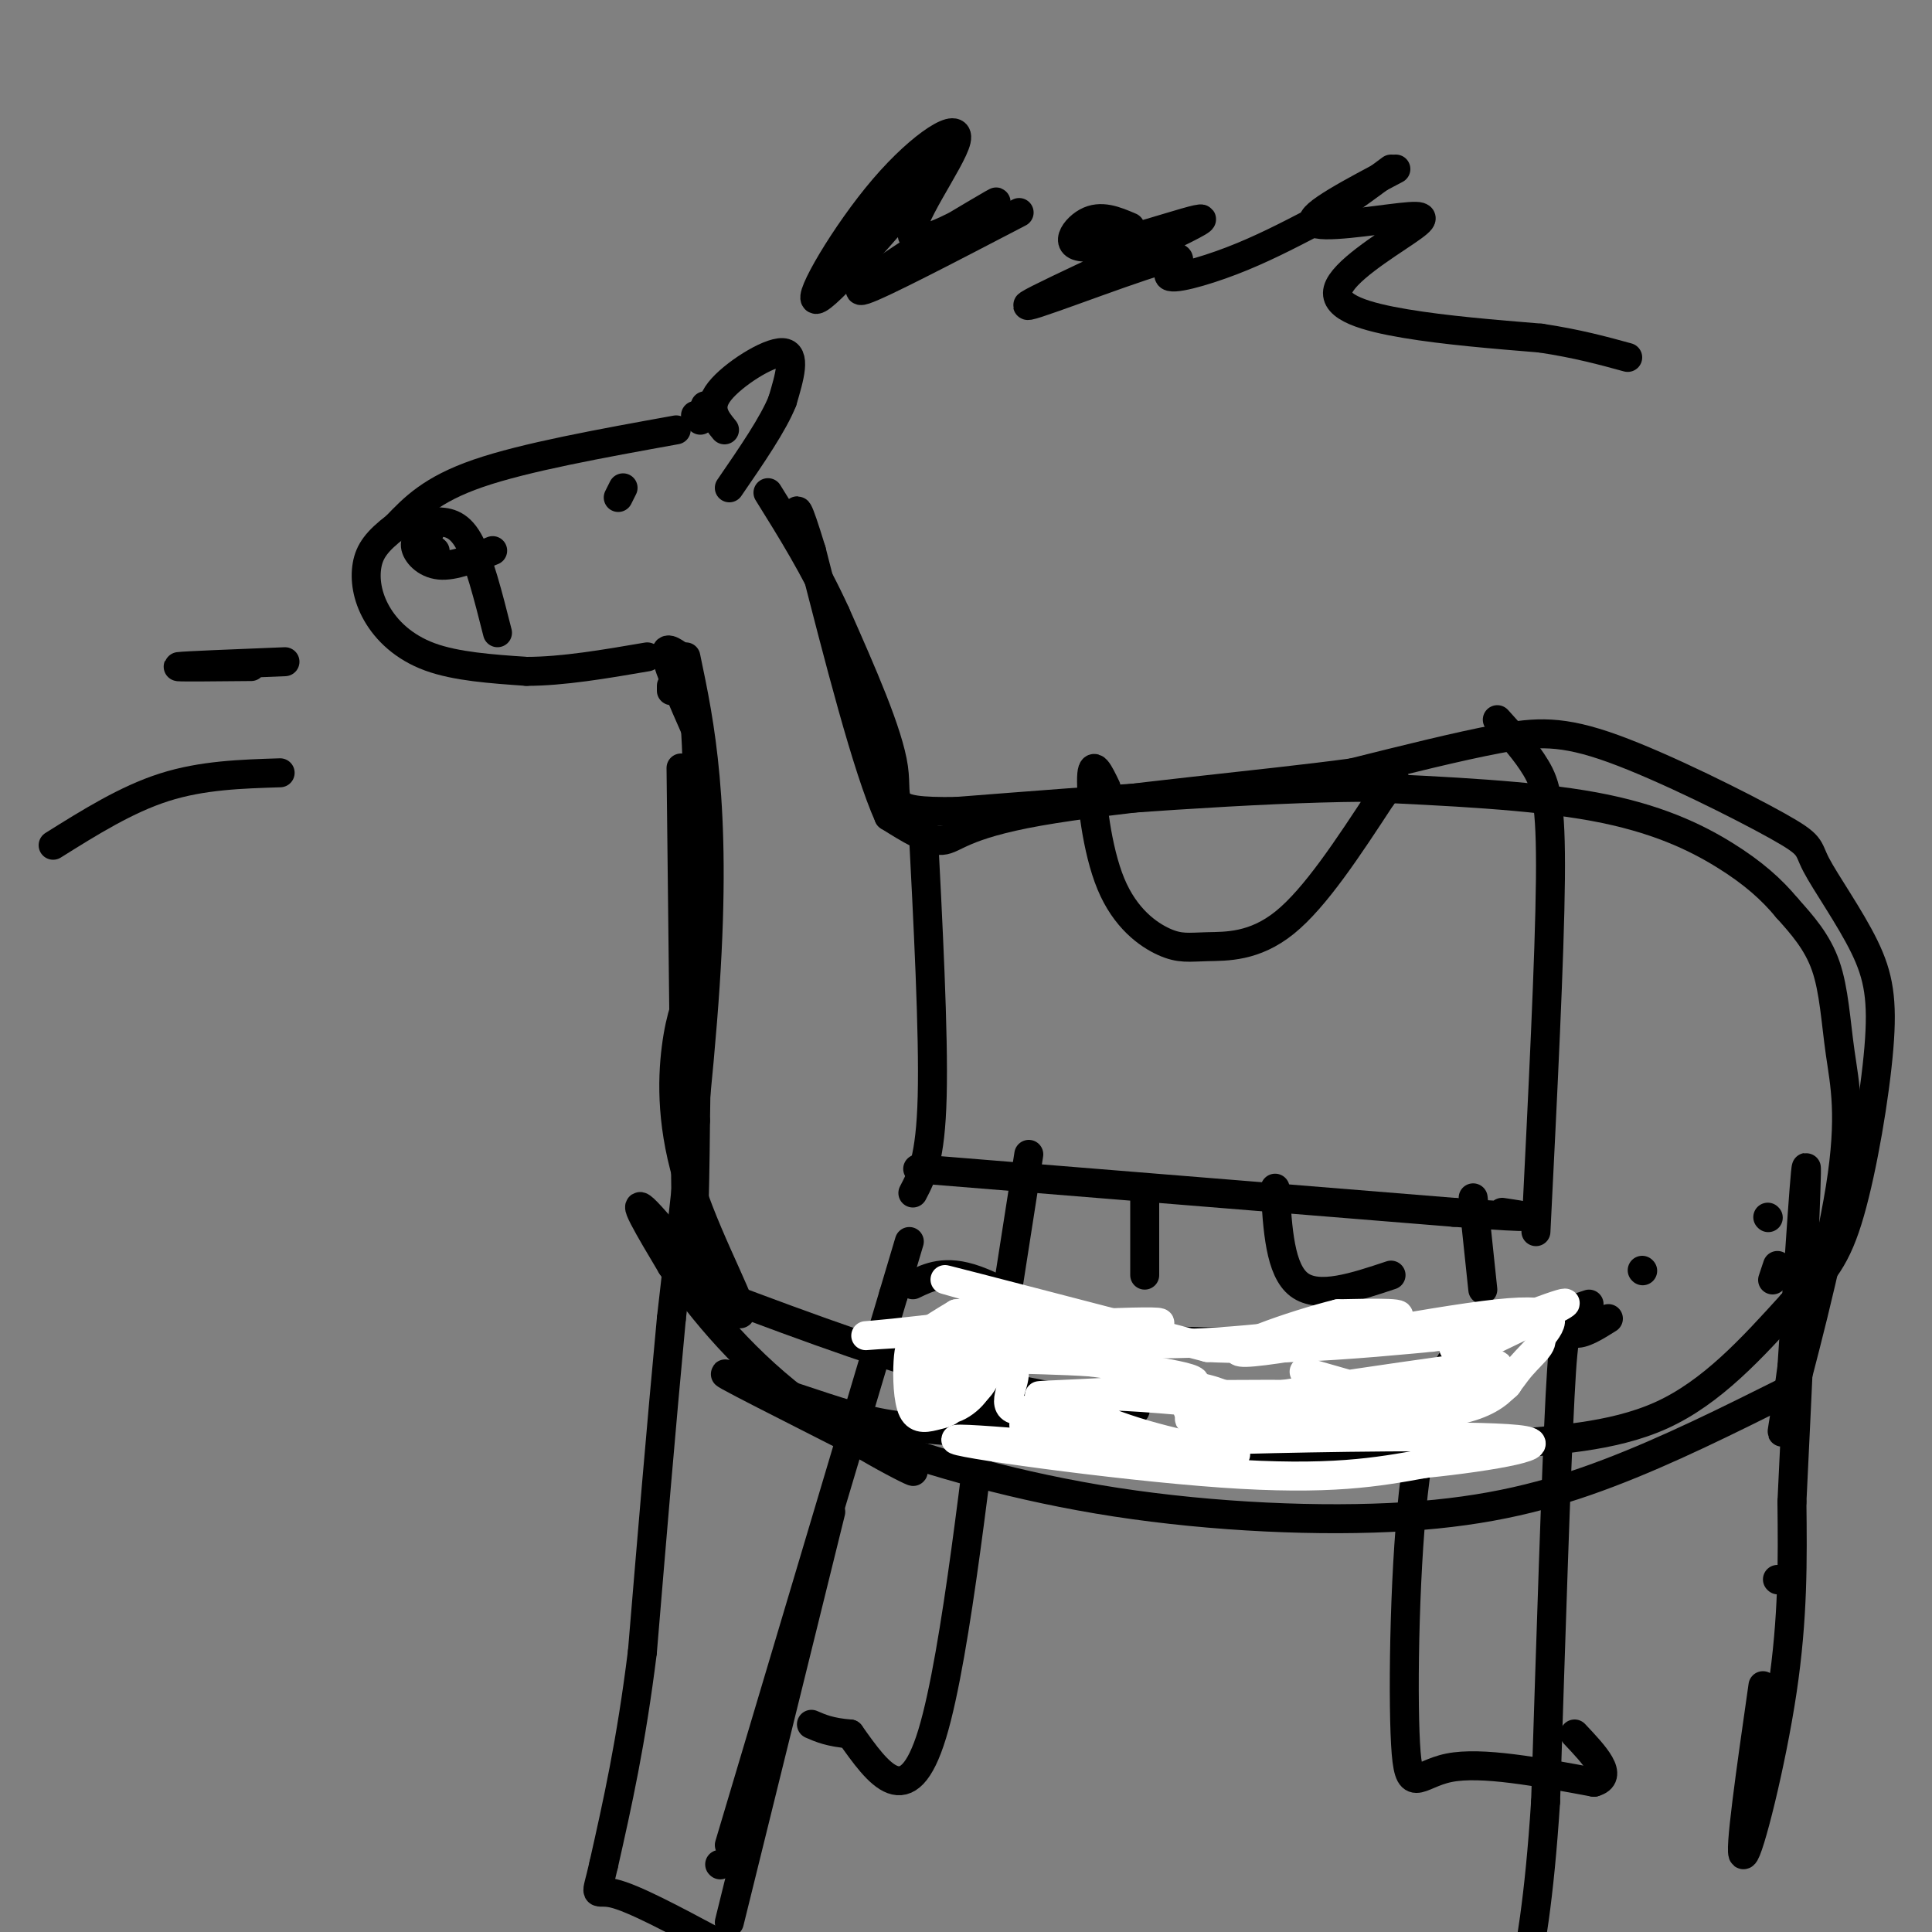 <svg viewBox='0 0 400 400' version='1.1' xmlns='http://www.w3.org/2000/svg' xmlns:xlink='http://www.w3.org/1999/xlink'><rect x="0" y="0" width="400" height="400" fill="#808080" stroke="none"/><g fill='none' stroke='#000000' stroke-width='6' stroke-linecap='round' stroke-linejoin='round'><path d='M140,89c-15.667,2.833 -31.333,5.667 -41,9c-9.667,3.333 -13.333,7.167 -17,11'/><path d='M82,109c-3.998,3.041 -5.494,5.145 -6,8c-0.506,2.855 -0.021,6.461 2,10c2.021,3.539 5.577,7.011 11,9c5.423,1.989 12.711,2.494 20,3'/><path d='M109,139c7.500,0.000 16.250,-1.500 25,-3'/><path d='M146,84c0.000,0.000 0.100,0.100 0.1,0.1'/><path d='M144,86c0.000,0.000 1.000,1.000 1,1'/><path d='M150,89c-1.867,-2.267 -3.733,-4.533 -1,-8c2.733,-3.467 10.067,-8.133 13,-8c2.933,0.133 1.467,5.067 0,10'/><path d='M162,83c-1.833,4.667 -6.417,11.333 -11,18'/><path d='M139,143c0.000,0.000 0.000,-1.000 0,-1'/><path d='M141,136c-1.750,-1.250 -3.500,-2.500 -3,0c0.500,2.500 3.250,8.750 6,15'/><path d='M144,151c1.000,16.000 0.500,48.500 0,81'/><path d='M144,232c-0.167,19.167 -0.583,26.583 -1,34'/><path d='M142,136c1.533,7.311 3.067,14.622 4,25c0.933,10.378 1.267,23.822 0,43c-1.267,19.178 -4.133,44.089 -7,69'/><path d='M139,273c-2.167,23.000 -4.083,46.000 -6,69'/><path d='M133,342c-2.333,18.833 -5.167,31.417 -8,44'/><path d='M125,386c-1.733,7.733 -2.067,5.067 2,6c4.067,0.933 12.533,5.467 21,10'/><path d='M151,398c0.000,0.000 21.000,-85.000 21,-85'/><path d='M149,386c0.000,0.000 0.100,0.100 0.1,0.1'/><path d='M151,382c0.000,0.000 34.000,-114.000 34,-114'/><path d='M185,268c5.667,-19.000 2.833,-9.500 0,0'/><path d='M189,266c3.356,-1.622 6.711,-3.244 13,-1c6.289,2.244 15.511,8.356 28,11c12.489,2.644 28.244,1.822 44,1'/><path d='M274,277c12.933,0.200 23.267,0.200 32,-1c8.733,-1.200 15.867,-3.600 23,-6'/><path d='M340,263c0.000,0.000 0.100,0.100 0.1,0.1'/><path d='M333,273c-2.689,1.689 -5.378,3.378 -7,3c-1.622,-0.378 -2.178,-2.822 -3,13c-0.822,15.822 -1.911,49.911 -3,84'/><path d='M320,373c-1.333,20.667 -3.167,30.333 -5,40'/><path d='M370,289c0.000,0.000 0.100,0.100 0.1,0.1'/><path d='M367,265c0.000,0.000 1.000,-3.000 1,-3'/><path d='M366,252c0.000,0.000 0.100,0.100 0.1,0.1'/><path d='M368,327c0.000,0.000 0.100,0.100 0.1,0.1'/><path d='M365,349c-2.533,17.689 -5.067,35.378 -4,35c1.067,-0.378 5.733,-18.822 8,-34c2.267,-15.178 2.133,-27.089 2,-39'/><path d='M371,311c1.111,-22.956 2.889,-60.844 3,-68c0.111,-7.156 -1.444,16.422 -3,40'/><path d='M371,283c-1.352,10.917 -3.232,18.210 -1,10c2.232,-8.210 8.578,-31.922 11,-47c2.422,-15.078 0.921,-21.521 0,-28c-0.921,-6.479 -1.263,-12.994 -3,-18c-1.737,-5.006 -4.868,-8.503 -8,-12'/><path d='M370,188c-3.143,-3.798 -7.000,-7.292 -13,-11c-6.000,-3.708 -14.143,-7.631 -27,-10c-12.857,-2.369 -30.429,-3.185 -48,-4'/><path d='M282,163c-22.000,0.167 -53.000,2.583 -84,5'/><path d='M198,168c-15.422,0.200 -11.978,-1.800 -13,-9c-1.022,-7.200 -6.511,-19.600 -12,-32'/><path d='M173,127c-4.333,-9.500 -9.167,-17.250 -14,-25'/><path d='M129,101c0.000,0.000 -1.000,2.000 -1,2'/><path d='M90,114c0.000,0.000 0.100,0.100 0.1,0.1'/><path d='M90,108c2.417,0.083 4.833,0.167 7,4c2.167,3.833 4.083,11.417 6,19'/><path d='M89,110c-1.578,0.756 -3.156,1.511 -3,3c0.156,1.489 2.044,3.711 5,4c2.956,0.289 6.978,-1.356 11,-3'/><path d='M191,169c1.167,22.500 2.333,45.000 2,58c-0.333,13.000 -2.167,16.500 -4,20'/><path d='M190,242c0.000,0.000 111.000,9.000 111,9'/><path d='M301,251c20.167,1.500 15.083,0.750 10,0'/><path d='M318,255c1.422,-28.489 2.844,-56.978 3,-73c0.156,-16.022 -0.956,-19.578 -3,-23c-2.044,-3.422 -5.022,-6.711 -8,-10'/><path d='M213,239c0.000,0.000 -5.000,32.000 -5,32'/><path d='M237,246c0.000,0.000 0.000,18.000 0,18'/><path d='M264,246c0.500,8.500 1.000,17.000 5,20c4.000,3.000 11.500,0.500 19,-2'/><path d='M305,248c0.000,0.000 2.000,19.000 2,19'/><path d='M229,163c-1.435,-2.980 -2.869,-5.961 -3,-2c-0.131,3.961 1.042,14.862 4,22c2.958,7.138 7.700,10.511 11,12c3.300,1.489 5.158,1.093 9,1c3.842,-0.093 9.669,0.116 16,-5c6.331,-5.116 13.165,-15.558 20,-26'/><path d='M286,165c3.667,-4.833 2.833,-3.917 2,-3'/><path d='M303,278c-3.911,5.744 -7.821,11.488 -10,28c-2.179,16.512 -2.625,43.792 -2,55c0.625,11.208 2.321,6.345 9,5c6.679,-1.345 18.339,0.827 30,3'/><path d='M330,369c4.333,-1.167 0.167,-5.583 -4,-10'/><path d='M210,275c-0.226,-0.107 -0.452,-0.214 -1,-3c-0.548,-2.786 -1.417,-8.250 -4,10c-2.583,18.250 -6.881,60.214 -12,77c-5.119,16.786 -11.060,8.393 -17,0'/><path d='M176,359c-4.167,-0.333 -6.083,-1.167 -8,-2'/><path d='M59,137c-10.417,0.417 -20.833,0.833 -22,1c-1.167,0.167 6.917,0.083 15,0'/><path d='M58,160c-8.083,0.250 -16.167,0.500 -24,3c-7.833,2.500 -15.417,7.250 -23,12'/><path d='M195,34c-12.003,13.954 -24.005,27.908 -26,28c-1.995,0.092 6.018,-13.677 14,-23c7.982,-9.323 15.933,-14.200 15,-10c-0.933,4.200 -10.751,17.477 -9,20c1.751,2.523 15.072,-5.708 17,-7c1.928,-1.292 -7.536,4.354 -17,10'/><path d='M189,52c-6.289,4.044 -13.511,9.156 -10,8c3.511,-1.156 17.756,-8.578 32,-16'/><path d='M234,47c-3.049,-1.300 -6.099,-2.601 -9,-1c-2.901,1.601 -5.654,6.103 2,5c7.654,-1.103 25.716,-7.811 21,-5c-4.716,2.811 -32.208,15.140 -35,17c-2.792,1.860 19.118,-6.749 27,-9c7.882,-2.251 1.738,1.855 2,3c0.262,1.145 6.932,-0.673 13,-3c6.068,-2.327 11.534,-5.164 17,-8'/><path d='M272,46c5.500,-3.167 10.750,-7.083 16,-11'/><path d='M289,35c-9.062,4.770 -18.123,9.539 -17,11c1.123,1.461 12.431,-0.388 18,-1c5.569,-0.612 5.400,0.011 1,3c-4.400,2.989 -13.031,8.343 -14,12c-0.969,3.657 5.723,5.616 14,7c8.277,1.384 18.138,2.192 28,3'/><path d='M319,70c7.667,1.167 12.833,2.583 18,4'/><path d='M149,268c18.444,6.911 36.889,13.822 54,18c17.111,4.178 32.889,5.622 32,6c-0.889,0.378 -18.444,-0.311 -36,-1'/><path d='M152,285c8.855,3.063 17.710,6.126 24,8c6.290,1.874 10.014,2.560 30,4c19.986,1.440 56.233,3.633 76,4c19.767,0.367 23.053,-1.094 31,-2c7.947,-0.906 20.556,-1.259 31,-6c10.444,-4.741 18.722,-13.871 27,-23'/><path d='M371,270c6.525,-6.070 9.339,-9.746 12,-19c2.661,-9.254 5.171,-24.088 6,-34c0.829,-9.912 -0.021,-14.902 -3,-21c-2.979,-6.098 -8.085,-13.302 -10,-17c-1.915,-3.698 -0.637,-3.888 -8,-8c-7.363,-4.112 -23.367,-12.146 -34,-16c-10.633,-3.854 -15.895,-3.530 -24,-2c-8.105,1.530 -19.052,4.265 -30,7'/><path d='M280,160c-18.286,2.476 -49.000,5.167 -65,8c-16.000,2.833 -17.286,5.810 -20,6c-2.714,0.190 -6.857,-2.405 -11,-5'/><path d='M184,169c-4.500,-10.000 -10.250,-32.500 -16,-55'/><path d='M168,114c-3.167,-10.333 -3.083,-8.667 -3,-7'/><path d='M141,159c0.000,0.000 1.000,89.000 1,89'/><path d='M144,203c-1.568,3.606 -3.136,7.212 -4,14c-0.864,6.788 -1.026,16.758 3,29c4.026,12.242 12.238,26.758 10,26c-2.238,-0.758 -14.925,-16.788 -19,-21c-4.075,-4.212 0.463,3.394 5,11'/><path d='M139,262c4.585,6.850 13.549,18.475 26,28c12.451,9.525 28.391,16.949 23,14c-5.391,-2.949 -32.112,-16.271 -37,-19c-4.888,-2.729 12.056,5.136 29,13'/><path d='M180,298c12.952,4.684 30.833,9.895 51,13c20.167,3.105 42.622,4.105 60,3c17.378,-1.105 29.679,-4.316 42,-9c12.321,-4.684 24.660,-10.842 37,-17'/></g>
<g fill='none' stroke='#FFFFFF' stroke-width='6' stroke-linecap='round' stroke-linejoin='round'><path d='M270,284c10.534,3.024 21.068,6.048 27,7c5.932,0.952 7.261,-0.168 11,-2c3.739,-1.832 9.889,-4.378 -7,-3c-16.889,1.378 -56.816,6.679 -55,6c1.816,-0.679 45.376,-7.337 59,-9c13.624,-1.663 -2.688,1.668 -19,5'/><path d='M286,288c-10.500,1.840 -27.249,3.939 -35,5c-7.751,1.061 -6.505,1.083 7,0c13.505,-1.083 39.269,-3.270 28,-4c-11.269,-0.730 -59.573,-0.004 -69,0c-9.427,0.004 20.021,-0.713 28,-2c7.979,-1.287 -5.510,-3.143 -19,-5'/><path d='M226,282c-11.821,-0.845 -31.875,-0.458 -26,-2c5.875,-1.542 37.679,-5.012 40,-6c2.321,-0.988 -24.839,0.506 -52,2'/><path d='M188,276c-10.743,0.539 -11.600,0.885 -3,0c8.600,-0.885 26.658,-3.001 30,-4c3.342,-0.999 -8.033,-0.881 -12,0c-3.967,0.881 -0.527,2.525 8,4c8.527,1.475 22.142,2.782 38,2c15.858,-0.782 33.959,-3.652 39,-5c5.041,-1.348 -2.980,-1.174 -11,-1'/><path d='M277,272c-8.988,2.190 -25.958,8.167 -19,8c6.958,-0.167 37.845,-6.476 52,-8c14.155,-1.524 11.577,1.738 9,5'/><path d='M319,277c0.623,1.719 -2.321,3.516 -5,7c-2.679,3.484 -5.094,8.655 -23,9c-17.906,0.345 -51.305,-4.134 -63,-4c-11.695,0.134 -1.687,4.882 9,8c10.687,3.118 22.053,4.605 18,4c-4.053,-0.605 -23.527,-3.303 -43,-6'/><path d='M212,295c4.126,0.730 35.941,5.557 32,6c-3.941,0.443 -43.638,-3.496 -46,-3c-2.362,0.496 32.611,5.427 55,7c22.389,1.573 32.195,-0.214 42,-2'/><path d='M295,303c14.119,-1.434 28.416,-4.020 19,-5c-9.416,-0.980 -42.544,-0.356 -56,0c-13.456,0.356 -7.238,0.442 -4,-1c3.238,-1.442 3.497,-4.412 3,-6c-0.497,-1.588 -1.748,-1.794 -3,-2'/><path d='M254,289c-2.726,-1.177 -8.042,-3.119 -17,-2c-8.958,1.119 -21.557,5.298 -26,5c-4.443,-0.298 -0.731,-5.073 -1,-8c-0.269,-2.927 -4.519,-4.005 -8,-4c-3.481,0.005 -6.192,1.092 -8,4c-1.808,2.908 -2.711,7.635 0,8c2.711,0.365 9.038,-3.633 10,-7c0.962,-3.367 -3.439,-6.105 -6,-7c-2.561,-0.895 -3.280,0.052 -4,1'/><path d='M194,279c-1.085,2.942 -1.796,9.799 0,12c1.796,2.201 6.099,-0.252 8,-3c1.901,-2.748 1.399,-5.789 0,-8c-1.399,-2.211 -3.695,-3.590 -6,-4c-2.305,-0.410 -4.619,0.150 -6,1c-1.381,0.850 -1.829,1.992 -2,5c-0.171,3.008 -0.066,7.884 1,10c1.066,2.116 3.092,1.473 5,1c1.908,-0.473 3.697,-0.776 4,-4c0.303,-3.224 -0.880,-9.368 -3,-12c-2.120,-2.632 -5.177,-1.752 -6,0c-0.823,1.752 0.589,4.376 2,7'/><path d='M191,284c1.869,1.914 5.542,3.198 6,1c0.458,-2.198 -2.300,-7.878 0,-9c2.300,-1.122 9.658,2.313 8,4c-1.658,1.687 -12.331,1.625 -15,0c-2.669,-1.625 2.665,-4.812 8,-8'/><path d='M198,272c6.857,-0.940 20.000,0.708 17,-1c-3.000,-1.708 -22.143,-6.774 -19,-6c3.143,0.774 28.571,7.387 54,14'/><path d='M250,279c22.306,1.139 51.072,-3.014 58,-3c6.928,0.014 -7.981,4.196 -7,3c0.981,-1.196 17.852,-7.770 22,-9c4.148,-1.230 -4.426,2.885 -13,7'/></g>
</svg>